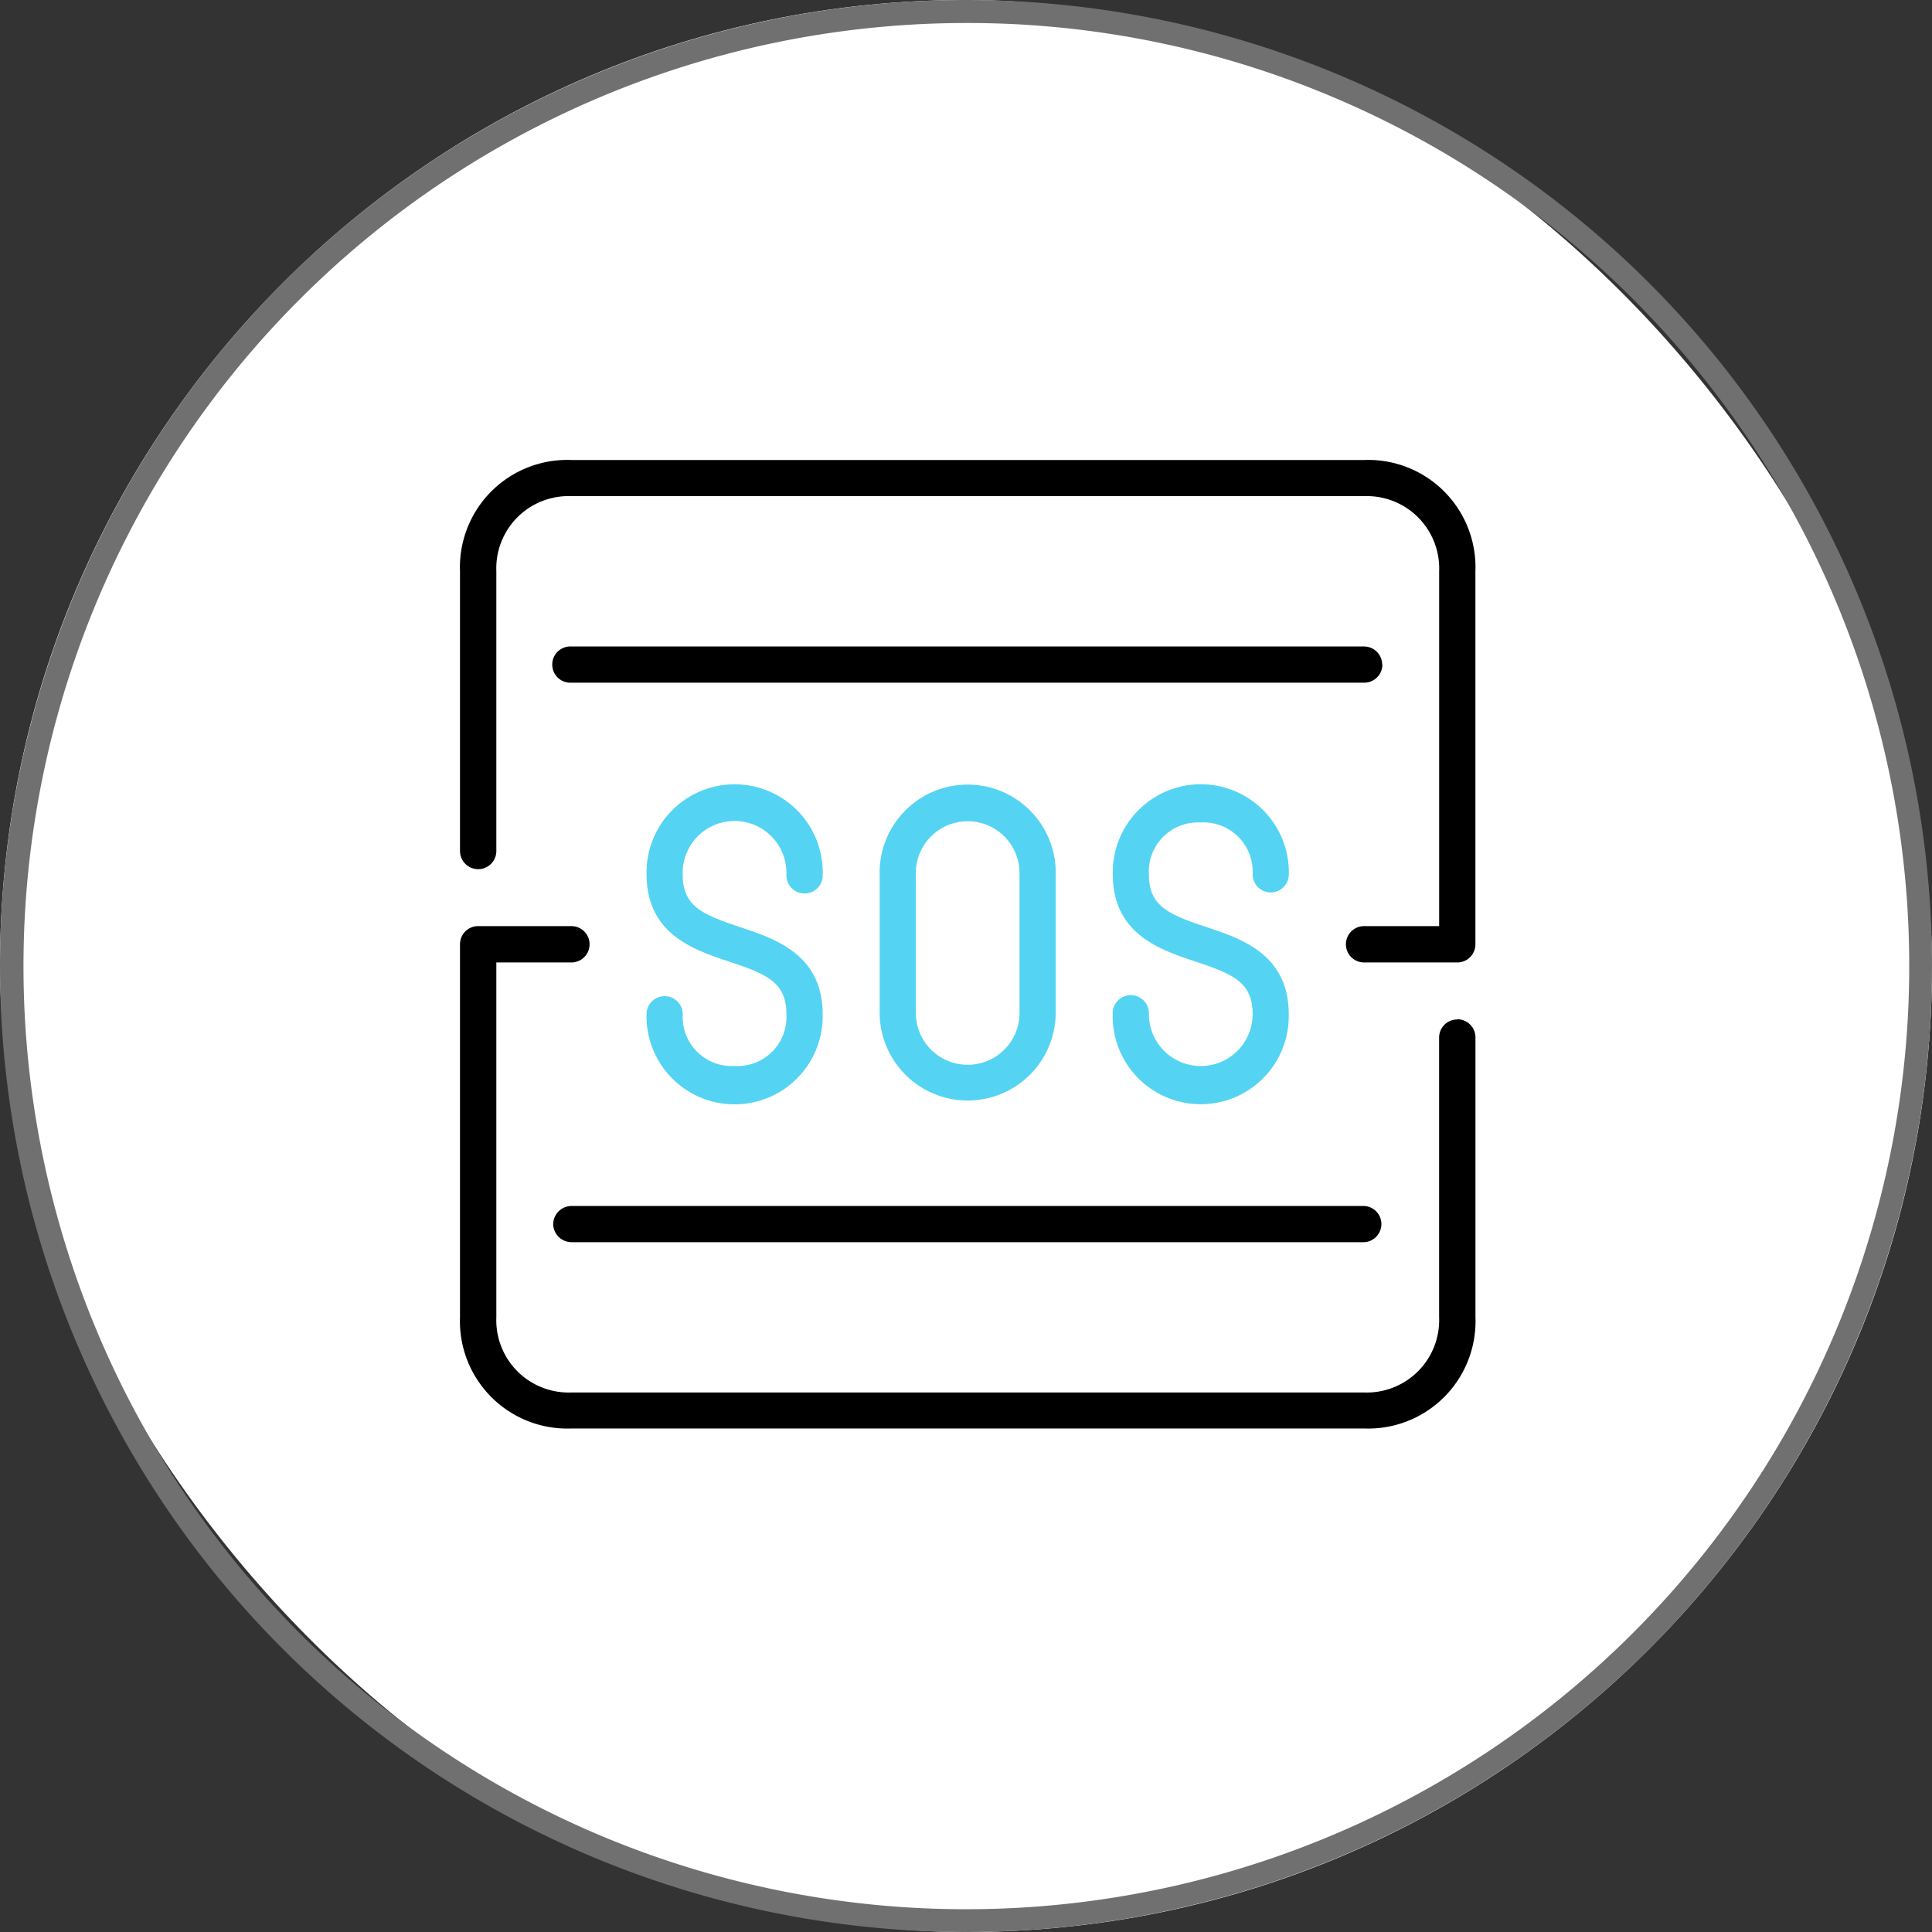 <svg id="sos" xmlns="http://www.w3.org/2000/svg" width="42" height="42" viewBox="0 0 42 42">
  <rect x="0" y="0" width="42" height="42" fill="#333333" stroke="none"/>
  <rect id="Rectangle_333" data-name="Rectangle 333" width="42" height="42" rx="21" fill="#fff"/>
  <path id="Rectangle_333_-_Outline" data-name="Rectangle 333 - Outline" d="M21,.5a20.506,20.506,0,0,0-7.979,39.389A20.505,20.505,0,0,0,28.979,2.111,20.371,20.371,0,0,0,21,.5M21,0A21,21,0,1,1,0,21,21,21,0,0,1,21,0Z" fill="#707070"/>
  <g id="sos-2" data-name="sos" transform="translate(10 7.7)">
    <g id="Group_12927" data-name="Group 12927" transform="translate(0 2.3)">
      <path id="Path_118908" data-name="Path 118908" d="M45.156,39.4v-3.04a1.914,1.914,0,1,0-3.827,0v3.04a1.914,1.914,0,0,0,3.827,0Zm-3.04,0v-3.04a1.127,1.127,0,1,1,2.253,0v3.04a1.127,1.127,0,0,1-2.253,0Z" transform="translate(-32.206 -27.346)" fill="#54d4f2"/>
      <path id="Path_118909" data-name="Path 118909" d="M20.281,40.516a1.068,1.068,0,0,1-1.127-1.125.393.393,0,0,0-.787,0,1.915,1.915,0,1,0,3.829,0c0-1.3-1.036-1.643-1.792-1.893-.821-.275-1.251-.451-1.251-1.147a1.128,1.128,0,1,1,2.255,0,.395.395,0,1,0,.789,0,1.915,1.915,0,1,0-3.829,0c0,1.3,1.033,1.643,1.789,1.893.823.275,1.251.449,1.251,1.147a1.067,1.067,0,0,1-1.127,1.125Z" transform="translate(-14.312 -27.342)" fill="#54d4f2"/>
      <path id="Path_118910" data-name="Path 118910" d="M66.2,35.226a1.07,1.07,0,0,1,1.127,1.127.393.393,0,1,0,.787,0,1.914,1.914,0,1,0-3.827,0c0,1.3,1.034,1.643,1.789,1.893.821.275,1.251.449,1.251,1.147a1.127,1.127,0,1,1-2.255,0,.394.394,0,1,0-.787,0,1.914,1.914,0,1,0,3.827,0c0-1.3-1.033-1.643-1.789-1.893-.821-.275-1.251-.451-1.251-1.147A1.069,1.069,0,0,1,66.2,35.226Z" transform="translate(-50.096 -27.346)" fill="#54d4f2"/>
      <path id="Path_118911" data-name="Path 118911" d="M9.18,76.162a.4.4,0,0,0,.4.393h17.23a.394.394,0,0,0,0-.787H9.573A.4.4,0,0,0,9.18,76.162Z" transform="translate(-7.154 -59.551)"/>
      <path id="Path_118912" data-name="Path 118912" d="M27.176,21.058a.394.394,0,0,0-.4-.393H9.548a.394.394,0,1,0,0,.787H26.781a.394.394,0,0,0,.4-.394Z" transform="translate(-7.129 -16.611)"/>
      <path id="Path_118913" data-name="Path 118913" d="M21.678,50.24a.393.393,0,0,0-.393.394v6.08a1.573,1.573,0,0,1-1.632,1.634H2.422A1.572,1.572,0,0,1,.79,56.714V49H2.422a.395.395,0,0,0,0-.79H.393A.394.394,0,0,0,0,48.6v8.109a2.334,2.334,0,0,0,2.422,2.422H19.656a2.333,2.333,0,0,0,2.419-2.422v-6.08a.394.394,0,0,0-.4-.394Z" transform="translate(0 -38.077)"/>
      <path id="Path_118914" data-name="Path 118914" d="M19.654,2.3H2.422A2.333,2.333,0,0,0,0,4.719V10.8a.395.395,0,1,0,.79,0V4.719A1.571,1.571,0,0,1,2.422,3.086H19.651a1.573,1.573,0,0,1,1.635,1.632v7.715H19.654a.395.395,0,1,0,0,.79H21.68a.394.394,0,0,0,.394-.4V4.719A2.332,2.332,0,0,0,19.654,2.3Z" transform="translate(0 -2.3)"/>
    </g>
  </g>
</svg>
